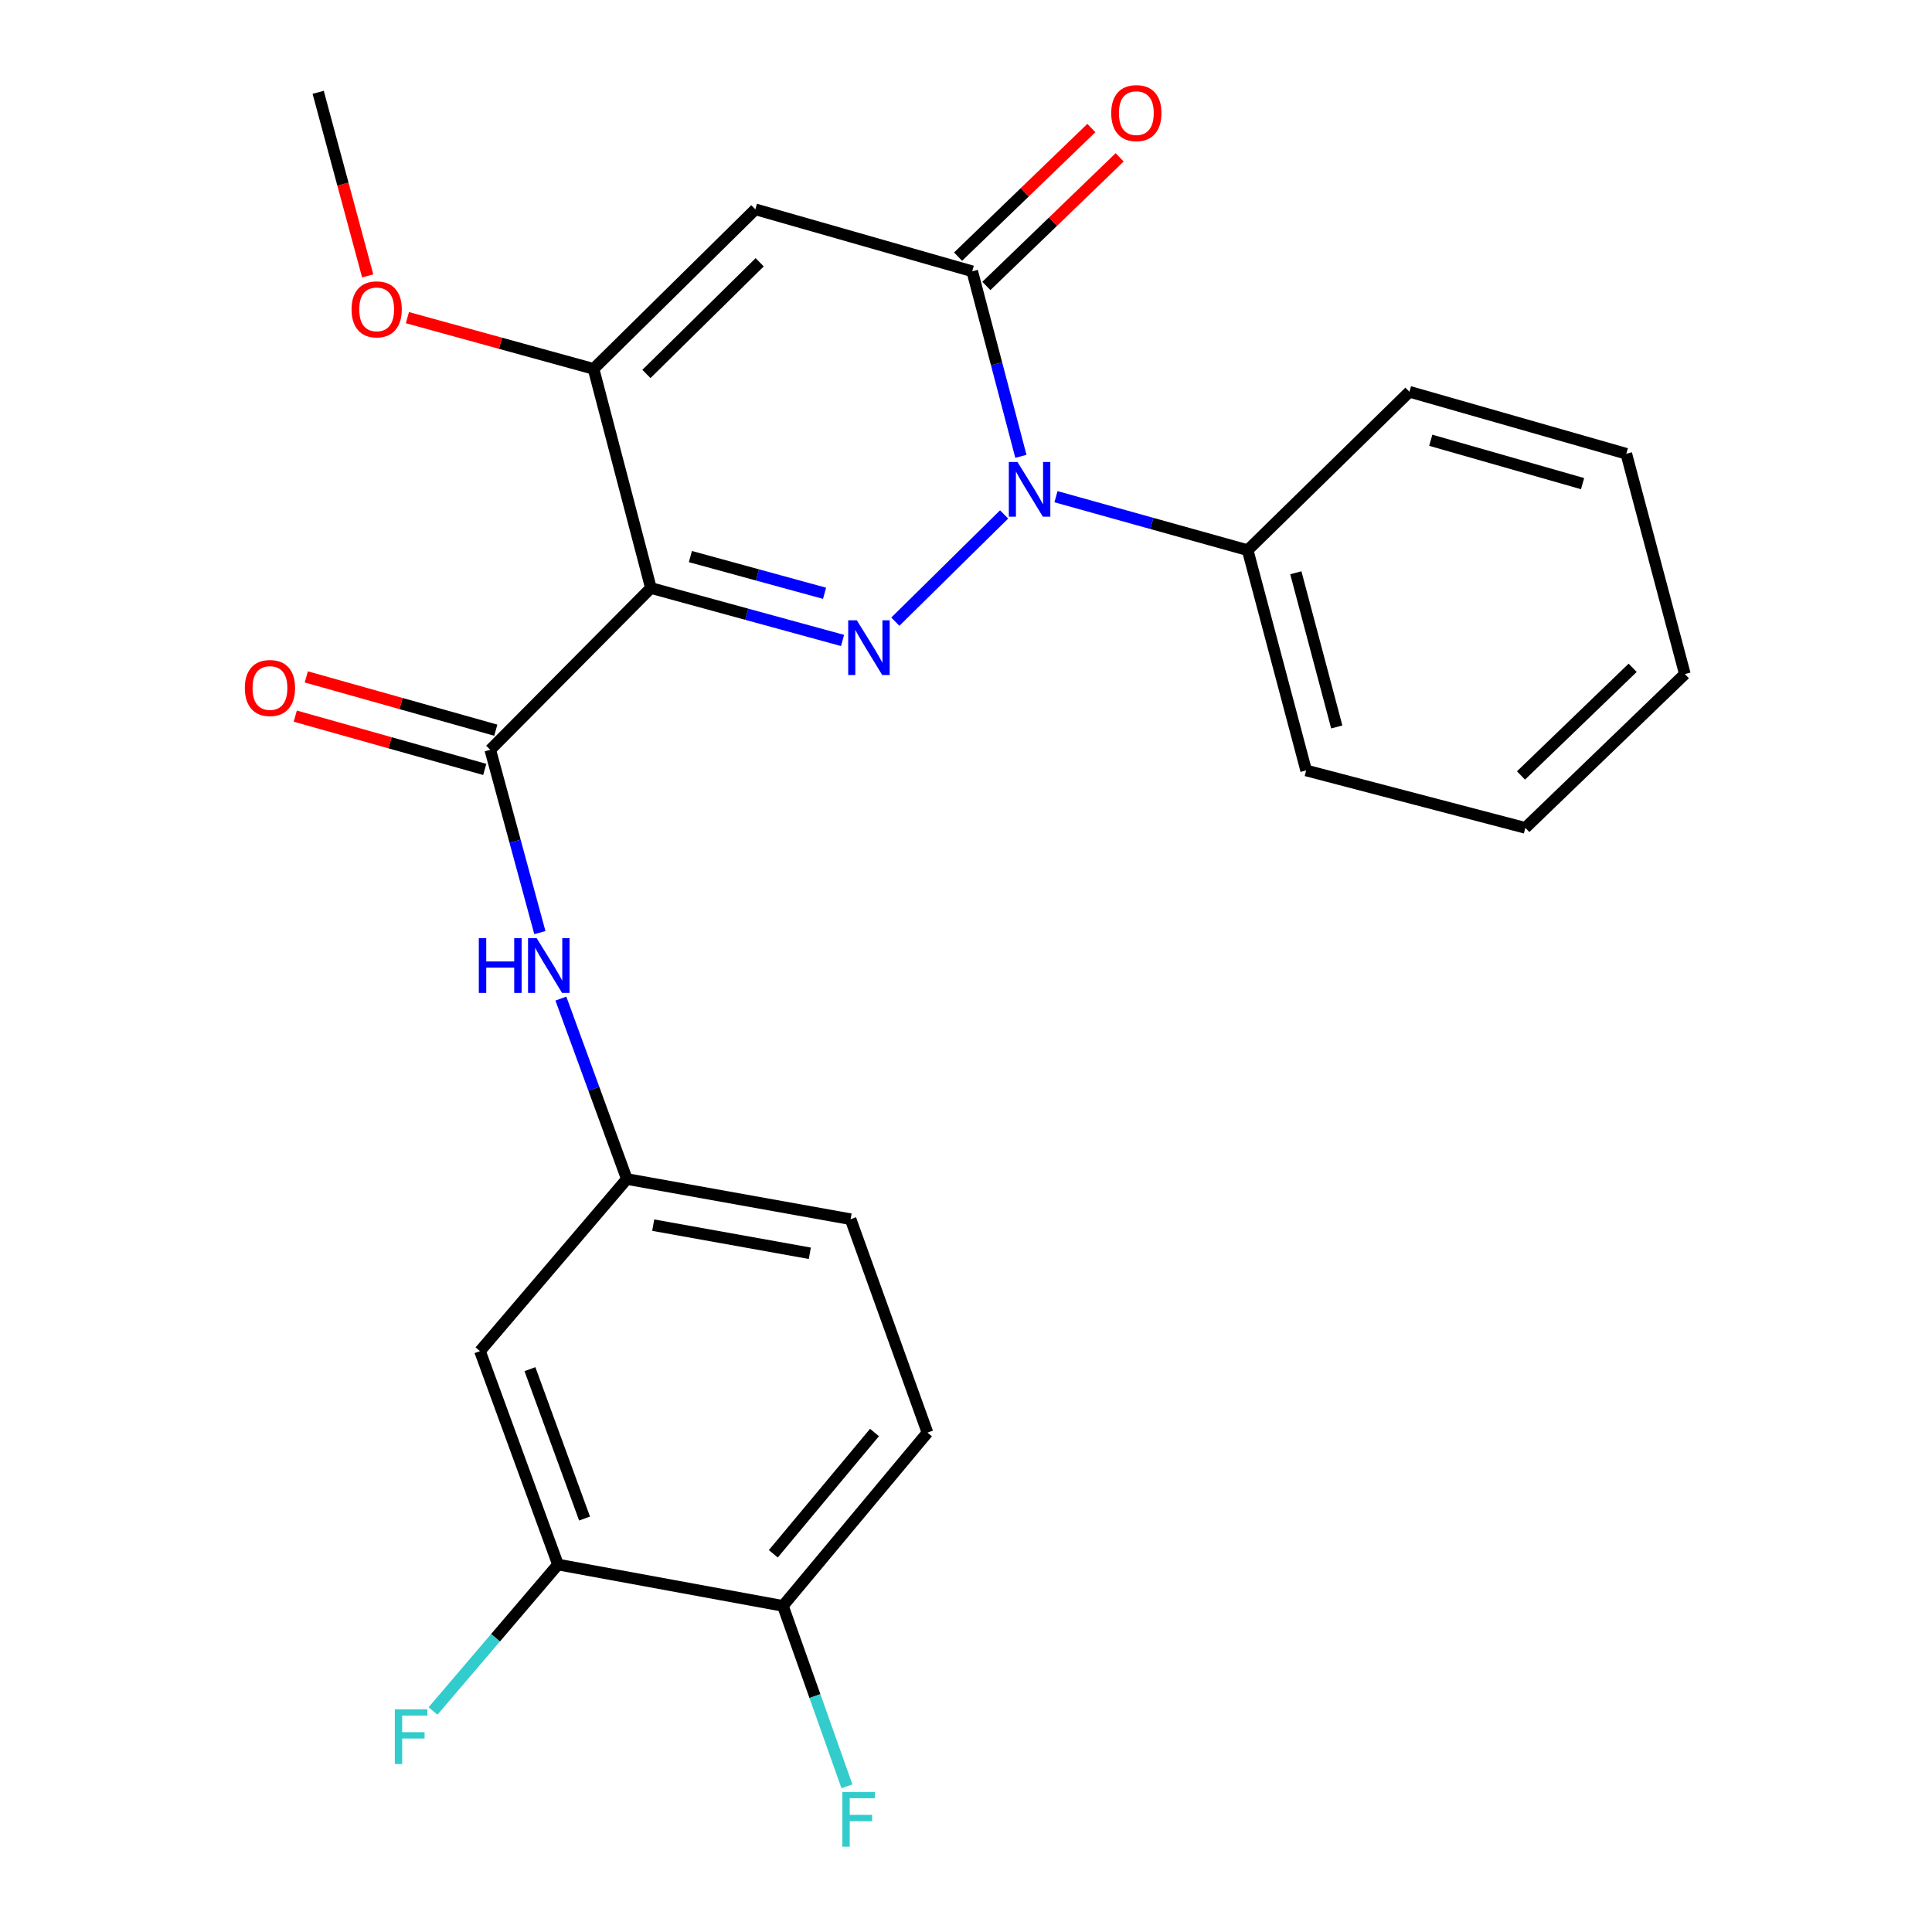 <?xml version='1.0' encoding='iso-8859-1'?>
<svg version='1.1' baseProfile='full'
              xmlns='http://www.w3.org/2000/svg'
                      xmlns:rdkit='http://www.rdkit.org/xml'
                      xmlns:xlink='http://www.w3.org/1999/xlink'
                  xml:space='preserve'
width='1000px' height='1000px' viewBox='0 0 1000 1000'>
<!-- END OF HEADER -->
<rect style='opacity:1.0;fill:#FFFFFF;stroke:none' width='1000' height='1000' x='0' y='0'> </rect>
<path class='bond-0' d='M 436.101,331.5 L 386.501,317.926' style='fill:none;fill-rule:evenodd;stroke:#0000FF;stroke-width:6px;stroke-linecap:butt;stroke-linejoin:miter;stroke-opacity:1' />
<path class='bond-0' d='M 386.501,317.926 L 336.902,304.351' style='fill:none;fill-rule:evenodd;stroke:#000000;stroke-width:6px;stroke-linecap:butt;stroke-linejoin:miter;stroke-opacity:1' />
<path class='bond-0' d='M 426.789,307.084 L 392.069,297.582' style='fill:none;fill-rule:evenodd;stroke:#0000FF;stroke-width:6px;stroke-linecap:butt;stroke-linejoin:miter;stroke-opacity:1' />
<path class='bond-0' d='M 392.069,297.582 L 357.349,288.08' style='fill:none;fill-rule:evenodd;stroke:#000000;stroke-width:6px;stroke-linecap:butt;stroke-linejoin:miter;stroke-opacity:1' />
<path class='bond-1' d='M 463.425,321.773 L 519.725,266.267' style='fill:none;fill-rule:evenodd;stroke:#0000FF;stroke-width:6px;stroke-linecap:butt;stroke-linejoin:miter;stroke-opacity:1' />
<path class='bond-4' d='M 336.902,304.351 L 307.221,190.924' style='fill:none;fill-rule:evenodd;stroke:#000000;stroke-width:6px;stroke-linecap:butt;stroke-linejoin:miter;stroke-opacity:1' />
<path class='bond-5' d='M 336.902,304.351 L 253.764,388.098' style='fill:none;fill-rule:evenodd;stroke:#000000;stroke-width:6px;stroke-linecap:butt;stroke-linejoin:miter;stroke-opacity:1' />
<path class='bond-2' d='M 528.413,236.197 L 515.818,188.309' style='fill:none;fill-rule:evenodd;stroke:#0000FF;stroke-width:6px;stroke-linecap:butt;stroke-linejoin:miter;stroke-opacity:1' />
<path class='bond-2' d='M 515.818,188.309 L 503.223,140.42' style='fill:none;fill-rule:evenodd;stroke:#000000;stroke-width:6px;stroke-linecap:butt;stroke-linejoin:miter;stroke-opacity:1' />
<path class='bond-9' d='M 546.574,257.088 L 596.183,270.93' style='fill:none;fill-rule:evenodd;stroke:#0000FF;stroke-width:6px;stroke-linecap:butt;stroke-linejoin:miter;stroke-opacity:1' />
<path class='bond-9' d='M 596.183,270.93 L 645.793,284.771' style='fill:none;fill-rule:evenodd;stroke:#000000;stroke-width:6px;stroke-linecap:butt;stroke-linejoin:miter;stroke-opacity:1' />
<path class='bond-3' d='M 503.223,140.42 L 390.967,108.349' style='fill:none;fill-rule:evenodd;stroke:#000000;stroke-width:6px;stroke-linecap:butt;stroke-linejoin:miter;stroke-opacity:1' />
<path class='bond-11' d='M 510.545,148.01 L 545.041,114.728' style='fill:none;fill-rule:evenodd;stroke:#000000;stroke-width:6px;stroke-linecap:butt;stroke-linejoin:miter;stroke-opacity:1' />
<path class='bond-11' d='M 545.041,114.728 L 579.536,81.446' style='fill:none;fill-rule:evenodd;stroke:#FF0000;stroke-width:6px;stroke-linecap:butt;stroke-linejoin:miter;stroke-opacity:1' />
<path class='bond-11' d='M 495.901,132.831 L 530.396,99.549' style='fill:none;fill-rule:evenodd;stroke:#000000;stroke-width:6px;stroke-linecap:butt;stroke-linejoin:miter;stroke-opacity:1' />
<path class='bond-11' d='M 530.396,99.549 L 564.892,66.267' style='fill:none;fill-rule:evenodd;stroke:#FF0000;stroke-width:6px;stroke-linecap:butt;stroke-linejoin:miter;stroke-opacity:1' />
<path class='bond-25' d='M 390.967,108.349 L 307.221,190.924' style='fill:none;fill-rule:evenodd;stroke:#000000;stroke-width:6px;stroke-linecap:butt;stroke-linejoin:miter;stroke-opacity:1' />
<path class='bond-25' d='M 393.214,135.754 L 334.591,193.557' style='fill:none;fill-rule:evenodd;stroke:#000000;stroke-width:6px;stroke-linecap:butt;stroke-linejoin:miter;stroke-opacity:1' />
<path class='bond-15' d='M 307.221,190.924 L 259.048,177.669' style='fill:none;fill-rule:evenodd;stroke:#000000;stroke-width:6px;stroke-linecap:butt;stroke-linejoin:miter;stroke-opacity:1' />
<path class='bond-15' d='M 259.048,177.669 L 210.875,164.414' style='fill:none;fill-rule:evenodd;stroke:#FF0000;stroke-width:6px;stroke-linecap:butt;stroke-linejoin:miter;stroke-opacity:1' />
<path class='bond-6' d='M 253.764,388.098 L 266.597,435.407' style='fill:none;fill-rule:evenodd;stroke:#000000;stroke-width:6px;stroke-linecap:butt;stroke-linejoin:miter;stroke-opacity:1' />
<path class='bond-6' d='M 266.597,435.407 L 279.429,482.715' style='fill:none;fill-rule:evenodd;stroke:#0000FF;stroke-width:6px;stroke-linecap:butt;stroke-linejoin:miter;stroke-opacity:1' />
<path class='bond-12' d='M 256.619,377.946 L 207.582,364.155' style='fill:none;fill-rule:evenodd;stroke:#000000;stroke-width:6px;stroke-linecap:butt;stroke-linejoin:miter;stroke-opacity:1' />
<path class='bond-12' d='M 207.582,364.155 L 158.544,350.364' style='fill:none;fill-rule:evenodd;stroke:#FF0000;stroke-width:6px;stroke-linecap:butt;stroke-linejoin:miter;stroke-opacity:1' />
<path class='bond-12' d='M 250.909,398.25 L 201.871,384.459' style='fill:none;fill-rule:evenodd;stroke:#000000;stroke-width:6px;stroke-linecap:butt;stroke-linejoin:miter;stroke-opacity:1' />
<path class='bond-12' d='M 201.871,384.459 L 152.834,370.668' style='fill:none;fill-rule:evenodd;stroke:#FF0000;stroke-width:6px;stroke-linecap:butt;stroke-linejoin:miter;stroke-opacity:1' />
<path class='bond-10' d='M 290.308,516.869 L 307.383,563.562' style='fill:none;fill-rule:evenodd;stroke:#0000FF;stroke-width:6px;stroke-linecap:butt;stroke-linejoin:miter;stroke-opacity:1' />
<path class='bond-10' d='M 307.383,563.562 L 324.457,610.254' style='fill:none;fill-rule:evenodd;stroke:#000000;stroke-width:6px;stroke-linecap:butt;stroke-linejoin:miter;stroke-opacity:1' />
<path class='bond-7' d='M 288.812,809.807 L 248.433,699.344' style='fill:none;fill-rule:evenodd;stroke:#000000;stroke-width:6px;stroke-linecap:butt;stroke-linejoin:miter;stroke-opacity:1' />
<path class='bond-7' d='M 302.565,785.997 L 274.299,708.672' style='fill:none;fill-rule:evenodd;stroke:#000000;stroke-width:6px;stroke-linecap:butt;stroke-linejoin:miter;stroke-opacity:1' />
<path class='bond-16' d='M 288.812,809.807 L 256.474,847.703' style='fill:none;fill-rule:evenodd;stroke:#000000;stroke-width:6px;stroke-linecap:butt;stroke-linejoin:miter;stroke-opacity:1' />
<path class='bond-16' d='M 256.474,847.703 L 224.135,885.599' style='fill:none;fill-rule:evenodd;stroke:#33CCCC;stroke-width:6px;stroke-linecap:butt;stroke-linejoin:miter;stroke-opacity:1' />
<path class='bond-27' d='M 288.812,809.807 L 405.239,831.204' style='fill:none;fill-rule:evenodd;stroke:#000000;stroke-width:6px;stroke-linecap:butt;stroke-linejoin:miter;stroke-opacity:1' />
<path class='bond-8' d='M 248.433,699.344 L 324.457,610.254' style='fill:none;fill-rule:evenodd;stroke:#000000;stroke-width:6px;stroke-linecap:butt;stroke-linejoin:miter;stroke-opacity:1' />
<path class='bond-19' d='M 645.793,284.771 L 676.059,398.785' style='fill:none;fill-rule:evenodd;stroke:#000000;stroke-width:6px;stroke-linecap:butt;stroke-linejoin:miter;stroke-opacity:1' />
<path class='bond-19' d='M 670.718,296.461 L 691.905,376.271' style='fill:none;fill-rule:evenodd;stroke:#000000;stroke-width:6px;stroke-linecap:butt;stroke-linejoin:miter;stroke-opacity:1' />
<path class='bond-20' d='M 645.793,284.771 L 729.516,202.782' style='fill:none;fill-rule:evenodd;stroke:#000000;stroke-width:6px;stroke-linecap:butt;stroke-linejoin:miter;stroke-opacity:1' />
<path class='bond-17' d='M 324.457,610.254 L 440.264,631.053' style='fill:none;fill-rule:evenodd;stroke:#000000;stroke-width:6px;stroke-linecap:butt;stroke-linejoin:miter;stroke-opacity:1' />
<path class='bond-17' d='M 338.1,634.134 L 419.164,648.693' style='fill:none;fill-rule:evenodd;stroke:#000000;stroke-width:6px;stroke-linecap:butt;stroke-linejoin:miter;stroke-opacity:1' />
<path class='bond-13' d='M 405.239,831.204 L 480.057,741.516' style='fill:none;fill-rule:evenodd;stroke:#000000;stroke-width:6px;stroke-linecap:butt;stroke-linejoin:miter;stroke-opacity:1' />
<path class='bond-13' d='M 400.266,804.24 L 452.638,741.459' style='fill:none;fill-rule:evenodd;stroke:#000000;stroke-width:6px;stroke-linecap:butt;stroke-linejoin:miter;stroke-opacity:1' />
<path class='bond-18' d='M 405.239,831.204 L 421.805,877.896' style='fill:none;fill-rule:evenodd;stroke:#000000;stroke-width:6px;stroke-linecap:butt;stroke-linejoin:miter;stroke-opacity:1' />
<path class='bond-18' d='M 421.805,877.896 L 438.372,924.588' style='fill:none;fill-rule:evenodd;stroke:#33CCCC;stroke-width:6px;stroke-linecap:butt;stroke-linejoin:miter;stroke-opacity:1' />
<path class='bond-14' d='M 480.057,741.516 L 440.264,631.053' style='fill:none;fill-rule:evenodd;stroke:#000000;stroke-width:6px;stroke-linecap:butt;stroke-linejoin:miter;stroke-opacity:1' />
<path class='bond-21' d='M 190.318,142.809 L 177.502,95.295' style='fill:none;fill-rule:evenodd;stroke:#FF0000;stroke-width:6px;stroke-linecap:butt;stroke-linejoin:miter;stroke-opacity:1' />
<path class='bond-21' d='M 177.502,95.295 L 164.686,47.78' style='fill:none;fill-rule:evenodd;stroke:#000000;stroke-width:6px;stroke-linecap:butt;stroke-linejoin:miter;stroke-opacity:1' />
<path class='bond-22' d='M 676.059,398.785 L 789.511,428.501' style='fill:none;fill-rule:evenodd;stroke:#000000;stroke-width:6px;stroke-linecap:butt;stroke-linejoin:miter;stroke-opacity:1' />
<path class='bond-23' d='M 729.516,202.782 L 841.772,234.865' style='fill:none;fill-rule:evenodd;stroke:#000000;stroke-width:6px;stroke-linecap:butt;stroke-linejoin:miter;stroke-opacity:1' />
<path class='bond-23' d='M 740.558,227.875 L 819.137,250.333' style='fill:none;fill-rule:evenodd;stroke:#000000;stroke-width:6px;stroke-linecap:butt;stroke-linejoin:miter;stroke-opacity:1' />
<path class='bond-26' d='M 789.511,428.501 L 872.085,348.902' style='fill:none;fill-rule:evenodd;stroke:#000000;stroke-width:6px;stroke-linecap:butt;stroke-linejoin:miter;stroke-opacity:1' />
<path class='bond-26' d='M 787.259,401.376 L 845.061,345.657' style='fill:none;fill-rule:evenodd;stroke:#000000;stroke-width:6px;stroke-linecap:butt;stroke-linejoin:miter;stroke-opacity:1' />
<path class='bond-24' d='M 841.772,234.865 L 872.085,348.902' style='fill:none;fill-rule:evenodd;stroke:#000000;stroke-width:6px;stroke-linecap:butt;stroke-linejoin:miter;stroke-opacity:1' />
<path  class='atom-0' d='M 443.507 321.079
L 452.787 336.079
Q 453.707 337.559, 455.187 340.239
Q 456.667 342.919, 456.747 343.079
L 456.747 321.079
L 460.507 321.079
L 460.507 349.399
L 456.627 349.399
L 446.667 332.999
Q 445.507 331.079, 444.267 328.879
Q 443.067 326.679, 442.707 325.999
L 442.707 349.399
L 439.027 349.399
L 439.027 321.079
L 443.507 321.079
' fill='#0000FF'/>
<path  class='atom-2' d='M 526.644 239.114
L 535.924 254.114
Q 536.844 255.594, 538.324 258.274
Q 539.804 260.954, 539.884 261.114
L 539.884 239.114
L 543.644 239.114
L 543.644 267.434
L 539.764 267.434
L 529.804 251.034
Q 528.644 249.114, 527.404 246.914
Q 526.204 244.714, 525.844 244.034
L 525.844 267.434
L 522.164 267.434
L 522.164 239.114
L 526.644 239.114
' fill='#0000FF'/>
<path  class='atom-7' d='M 247.835 485.608
L 251.675 485.608
L 251.675 497.648
L 266.155 497.648
L 266.155 485.608
L 269.995 485.608
L 269.995 513.928
L 266.155 513.928
L 266.155 500.848
L 251.675 500.848
L 251.675 513.928
L 247.835 513.928
L 247.835 485.608
' fill='#0000FF'/>
<path  class='atom-7' d='M 277.795 485.608
L 287.075 500.608
Q 287.995 502.088, 289.475 504.768
Q 290.955 507.448, 291.035 507.608
L 291.035 485.608
L 294.795 485.608
L 294.795 513.928
L 290.915 513.928
L 280.955 497.528
Q 279.795 495.608, 278.555 493.408
Q 277.355 491.208, 276.995 490.528
L 276.995 513.928
L 273.315 513.928
L 273.315 485.608
L 277.795 485.608
' fill='#0000FF'/>
<path  class='atom-12' d='M 575.165 58.547
Q 575.165 51.747, 578.525 47.947
Q 581.885 44.147, 588.165 44.147
Q 594.445 44.147, 597.805 47.947
Q 601.165 51.747, 601.165 58.547
Q 601.165 65.427, 597.765 69.347
Q 594.365 73.227, 588.165 73.227
Q 581.925 73.227, 578.525 69.347
Q 575.165 65.467, 575.165 58.547
M 588.165 70.027
Q 592.485 70.027, 594.805 67.147
Q 597.165 64.227, 597.165 58.547
Q 597.165 52.987, 594.805 50.187
Q 592.485 47.347, 588.165 47.347
Q 583.845 47.347, 581.485 50.147
Q 579.165 52.947, 579.165 58.547
Q 579.165 64.267, 581.485 67.147
Q 583.845 70.027, 588.165 70.027
' fill='#FF0000'/>
<path  class='atom-13' d='M 126.727 356.107
Q 126.727 349.307, 130.087 345.507
Q 133.447 341.707, 139.727 341.707
Q 146.007 341.707, 149.367 345.507
Q 152.727 349.307, 152.727 356.107
Q 152.727 362.987, 149.327 366.907
Q 145.927 370.787, 139.727 370.787
Q 133.487 370.787, 130.087 366.907
Q 126.727 363.027, 126.727 356.107
M 139.727 367.587
Q 144.047 367.587, 146.367 364.707
Q 148.727 361.787, 148.727 356.107
Q 148.727 350.547, 146.367 347.747
Q 144.047 344.907, 139.727 344.907
Q 135.407 344.907, 133.047 347.707
Q 130.727 350.507, 130.727 356.107
Q 130.727 361.827, 133.047 364.707
Q 135.407 367.587, 139.727 367.587
' fill='#FF0000'/>
<path  class='atom-16' d='M 181.965 160.116
Q 181.965 153.316, 185.325 149.516
Q 188.685 145.716, 194.965 145.716
Q 201.245 145.716, 204.605 149.516
Q 207.965 153.316, 207.965 160.116
Q 207.965 166.996, 204.565 170.916
Q 201.165 174.796, 194.965 174.796
Q 188.725 174.796, 185.325 170.916
Q 181.965 167.036, 181.965 160.116
M 194.965 171.596
Q 199.285 171.596, 201.605 168.716
Q 203.965 165.796, 203.965 160.116
Q 203.965 154.556, 201.605 151.756
Q 199.285 148.916, 194.965 148.916
Q 190.645 148.916, 188.285 151.716
Q 185.965 154.516, 185.965 160.116
Q 185.965 165.836, 188.285 168.716
Q 190.645 171.596, 194.965 171.596
' fill='#FF0000'/>
<path  class='atom-17' d='M 204.367 884.737
L 221.207 884.737
L 221.207 887.977
L 208.167 887.977
L 208.167 896.577
L 219.767 896.577
L 219.767 899.857
L 208.167 899.857
L 208.167 913.057
L 204.367 913.057
L 204.367 884.737
' fill='#33CCCC'/>
<path  class='atom-19' d='M 436.015 927.519
L 452.855 927.519
L 452.855 930.759
L 439.815 930.759
L 439.815 939.359
L 451.415 939.359
L 451.415 942.639
L 439.815 942.639
L 439.815 955.839
L 436.015 955.839
L 436.015 927.519
' fill='#33CCCC'/>
</svg>
